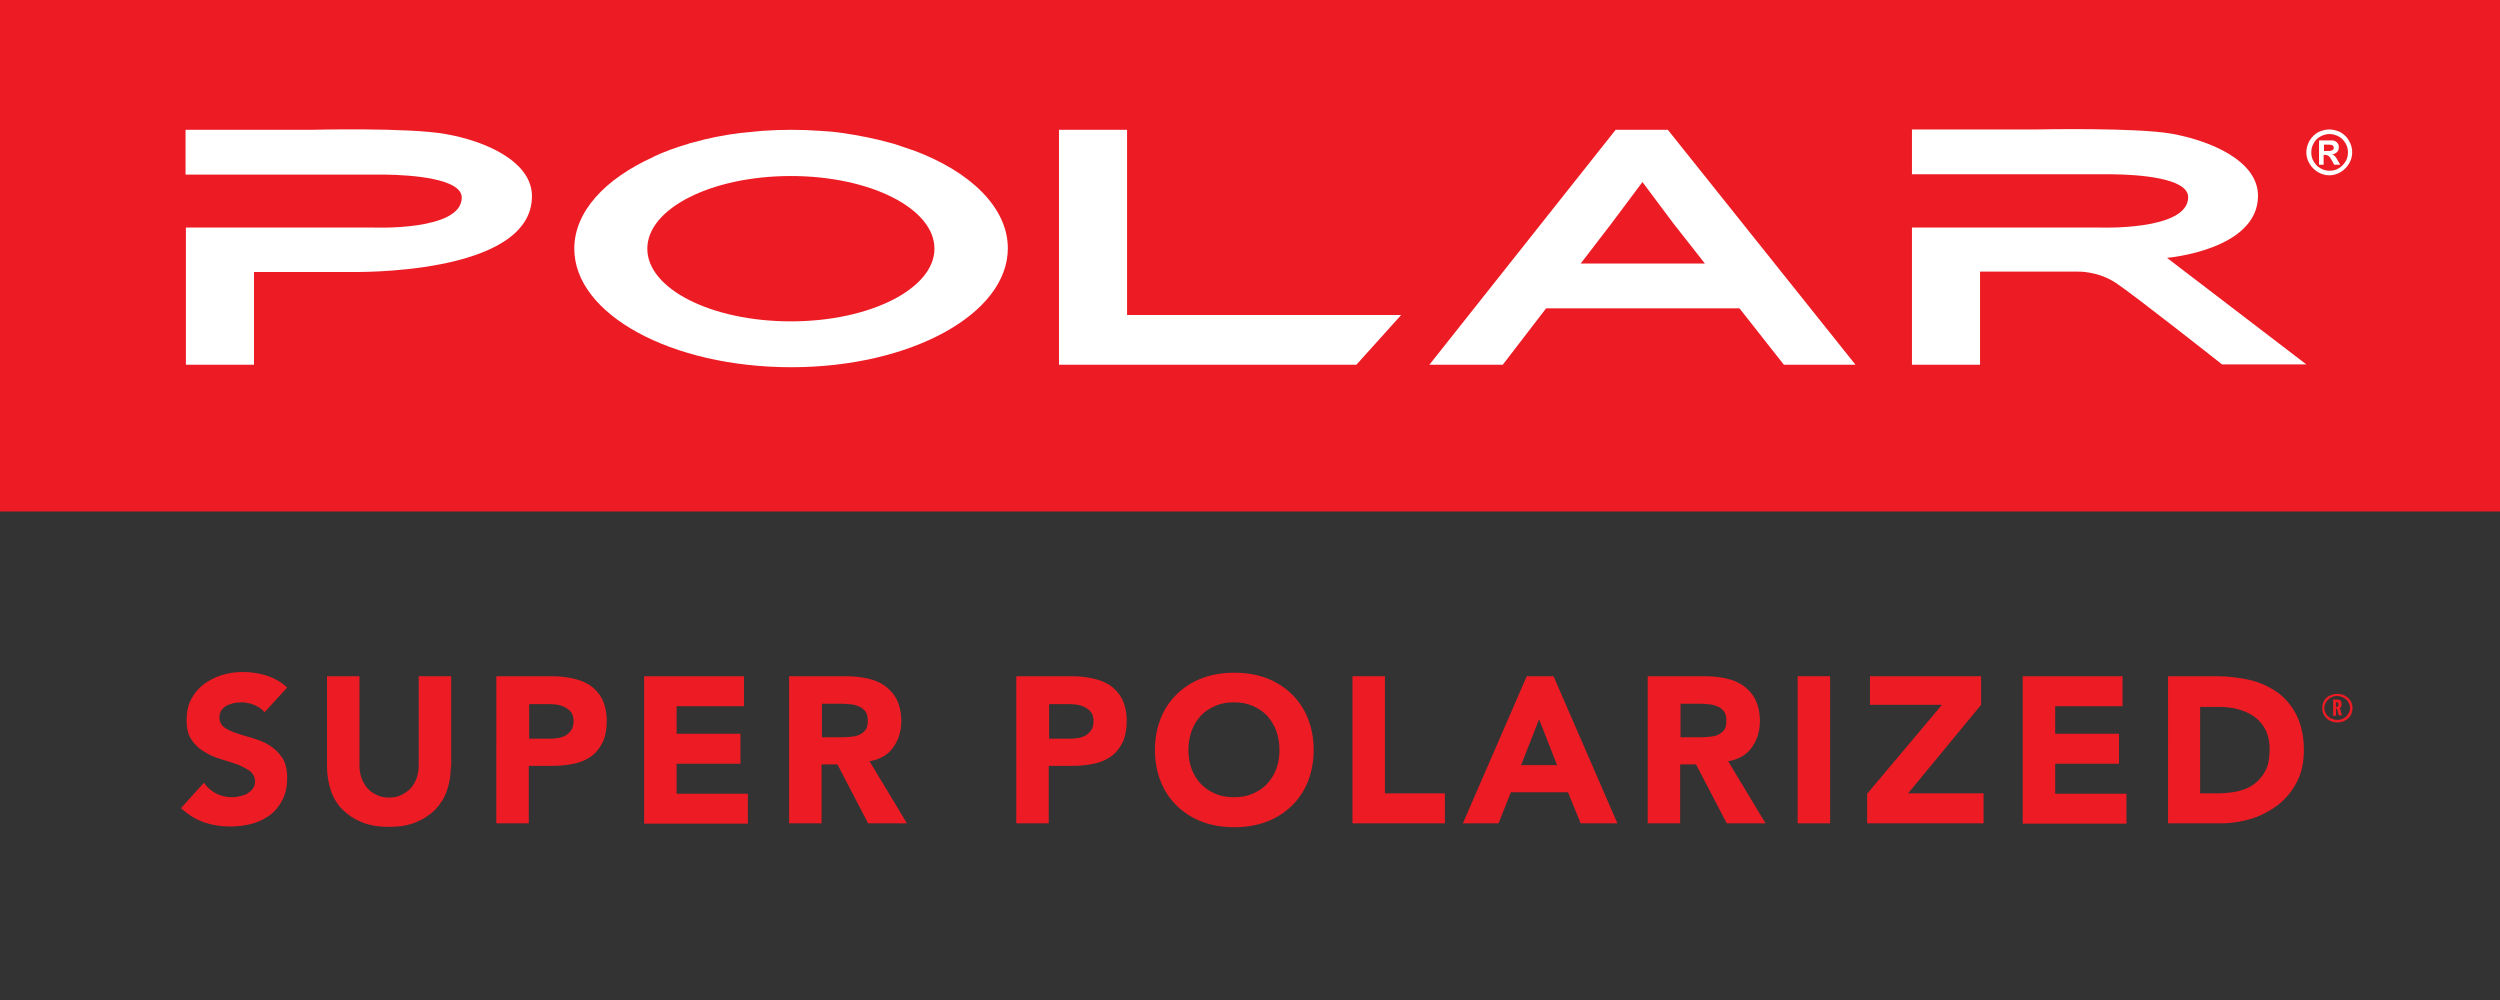 <?xml version="1.0" encoding="UTF-8"?> <!-- Generator: Adobe Illustrator 27.0.0, SVG Export Plug-In . SVG Version: 6.00 Build 0) --> <svg xmlns="http://www.w3.org/2000/svg" xmlns:xlink="http://www.w3.org/1999/xlink" x="0px" y="0px" viewBox="0 0 70.87 28.35" style="enable-background:new 0 0 70.87 28.35;" xml:space="preserve"><rect x="0" y="0" width="70.87" height="28.35" fill="#333333" stroke="none"/> <style type="text/css"> .st0{fill:#ED1C24;} .st1{fill:#FFFFFF;} </style> <g id="Livello_1"> <rect y="-0.16" class="st0" width="70.87" height="14.66"></rect> <g> <path class="st1" d="M28.57,7.04c0-1.16-1.07-2.19-2.71-2.79c0,0-0.01,0-0.01,0c-0.16-0.06-0.33-0.11-0.5-0.17 c-0.04-0.01-0.08-0.02-0.11-0.03c-0.43-0.12-0.88-0.21-1.36-0.28c-0.2-0.03-0.41-0.05-0.62-0.06c-0.27-0.02-0.55-0.03-0.83-0.03 c-0.28,0-0.56,0.01-0.83,0.03c-0.21,0.02-0.42,0.04-0.62,0.06c-0.47,0.06-0.92,0.15-1.34,0.27c-0.05,0.01-0.09,0.02-0.14,0.04 c-0.34,0.1-0.67,0.22-0.97,0.36c0,0-0.01,0-0.01,0.01c-1.37,0.62-2.24,1.55-2.24,2.6c0,0,0,0,0,0v0v0c0,1.86,2.75,3.36,6.15,3.36 C25.82,10.41,28.57,8.9,28.57,7.04L28.57,7.04L28.57,7.04C28.57,7.04,28.57,7.04,28.57,7.04z M22.42,9.11 c-2.25,0-4.07-0.92-4.07-2.06c0,0,0,0,0,0c0,0,0,0,0,0c0-1.14,1.82-2.06,4.07-2.06c2.25,0,4.07,0.92,4.07,2.06c0,0,0,0,0,0 c0,0,0,0,0,0C26.49,8.18,24.67,9.11,22.42,9.11z"></path> <path class="st1" d="M12.63,3.8C11.59,3.61,8.84,3.68,8.8,3.68H5.26v1.27h0.01h5.24h0.42v0c0.73,0.01,2.16,0.11,2.16,0.65 c0,0.96-2.53,0.85-2.53,0.85H5.27v0.53v3.36h1.49H7.2V7.71c0.01,0,0.01,0,0.02,0h2.72c0,0,5.14,0.12,5.14-2.15 C15.08,4.57,13.74,3.99,12.63,3.8z"></path> <polygon class="st1" points="31.95,8.93 31.95,3.68 30.02,3.68 30.02,10.34 31.59,10.34 31.59,10.34 38.45,10.34 39.72,8.93 "></polygon> <path class="st1" d="M47.28,3.68H45.8l-5.28,6.66h2.08l1.23-1.6h5.48l1.26,1.6h2.03L47.28,3.68z M44.81,7.47l0.86-1.12h0 l0.89-1.19l0.89,1.19h0l0.88,1.12H44.81z"></path> <g> <path class="st1" d="M66.03,3.67c0.11,0,0.22,0.03,0.32,0.08c0.1,0.06,0.18,0.13,0.24,0.24c0.06,0.1,0.09,0.21,0.09,0.33 c0,0.11-0.03,0.22-0.09,0.32c-0.06,0.1-0.14,0.18-0.24,0.24c-0.1,0.06-0.21,0.09-0.32,0.09c-0.11,0-0.22-0.03-0.32-0.09 c-0.1-0.06-0.18-0.14-0.24-0.24c-0.06-0.1-0.09-0.21-0.09-0.32c0-0.11,0.03-0.22,0.09-0.33c0.06-0.1,0.14-0.18,0.24-0.24 C65.82,3.7,65.92,3.67,66.03,3.67 M66.04,3.8c-0.09,0-0.17,0.02-0.26,0.07c-0.08,0.04-0.15,0.11-0.19,0.19 c-0.05,0.08-0.07,0.17-0.07,0.26c0,0.09,0.02,0.18,0.07,0.26c0.05,0.08,0.11,0.15,0.19,0.19c0.08,0.05,0.17,0.07,0.26,0.07 s0.18-0.02,0.26-0.07c0.08-0.05,0.14-0.11,0.19-0.19c0.05-0.08,0.07-0.17,0.07-0.26c0-0.09-0.02-0.18-0.07-0.26 c-0.05-0.08-0.11-0.15-0.19-0.19C66.21,3.82,66.12,3.8,66.04,3.8 M65.74,4.67V3.98h0.14c0.13,0,0.2,0,0.22,0 c0.05,0,0.08,0.01,0.11,0.03c0.03,0.01,0.05,0.04,0.07,0.07c0.02,0.03,0.02,0.06,0.02,0.1c0,0.05-0.01,0.09-0.05,0.13 c-0.03,0.03-0.08,0.06-0.14,0.07c0.02,0.01,0.04,0.01,0.05,0.02c0.01,0.01,0.03,0.03,0.05,0.05c0.01,0.01,0.02,0.03,0.05,0.08 l0.08,0.14h-0.17l-0.06-0.11c-0.04-0.07-0.07-0.12-0.1-0.14c-0.03-0.02-0.06-0.03-0.1-0.03h-0.04v0.28H65.74z M65.88,4.28h0.06 c0.08,0,0.13,0,0.15-0.01c0.02-0.01,0.03-0.02,0.05-0.03c0.01-0.02,0.02-0.03,0.02-0.05c0-0.02-0.01-0.03-0.02-0.05 c-0.01-0.02-0.03-0.03-0.05-0.03c-0.02-0.01-0.07-0.01-0.15-0.01h-0.06V4.28z"></path> <path class="st1" d="M61.43,7.31c0,0,2.58-0.22,2.58-1.76c0-0.99-1.34-1.56-2.45-1.76c-1.04-0.18-3.78-0.12-3.84-0.12H54.2v0 v1.27h5.25h0.43v0c0.73,0.01,2.15,0.1,2.15,0.65c0,0.96-2.53,0.86-2.53,0.86H54.2v0.53v3.36v0h1.49v0h0.44V7.72V7.7h0.11h2.62 h0.02c0,0,0.57-0.03,1.1,0.32c0.53,0.35,3.01,2.31,3.01,2.31h2.39L61.43,7.31z"></path> </g> </g> <g> <g> <g> <path class="st0" d="M66.26,19.67c0.06,0,0.11,0.01,0.17,0.03c0.05,0.02,0.1,0.05,0.14,0.09c0.04,0.04,0.07,0.08,0.09,0.13 c0.02,0.05,0.03,0.1,0.03,0.15c0,0.05-0.01,0.11-0.03,0.16c-0.02,0.05-0.05,0.09-0.09,0.13c-0.04,0.04-0.08,0.06-0.14,0.09 c-0.05,0.02-0.11,0.03-0.17,0.03c-0.06,0-0.12-0.01-0.17-0.03c-0.05-0.02-0.1-0.05-0.14-0.09c-0.04-0.04-0.07-0.08-0.09-0.13 c-0.02-0.05-0.03-0.1-0.03-0.16c0-0.06,0.01-0.11,0.03-0.16c0.02-0.05,0.05-0.09,0.09-0.13c0.04-0.04,0.09-0.06,0.14-0.08 C66.14,19.68,66.19,19.67,66.26,19.67z M66.25,19.73c-0.05,0-0.1,0.01-0.14,0.03c-0.04,0.02-0.08,0.04-0.11,0.07 c-0.03,0.03-0.06,0.07-0.08,0.11c-0.02,0.04-0.03,0.08-0.03,0.13s0.01,0.09,0.03,0.13c0.02,0.04,0.04,0.08,0.08,0.11 c0.03,0.03,0.07,0.06,0.12,0.07c0.04,0.02,0.09,0.03,0.14,0.03c0.05,0,0.1-0.01,0.14-0.03c0.04-0.02,0.08-0.04,0.11-0.07 c0.03-0.03,0.06-0.07,0.08-0.11c0.02-0.04,0.03-0.09,0.03-0.13c0-0.05-0.01-0.09-0.03-0.13c-0.02-0.04-0.04-0.08-0.08-0.11 c-0.03-0.03-0.07-0.05-0.12-0.07C66.35,19.74,66.3,19.73,66.25,19.73z M66.22,20.29h-0.08v-0.46h0.11c0.04,0,0.08,0.01,0.1,0.03 c0.02,0.02,0.03,0.06,0.03,0.1c0,0.03,0,0.05-0.01,0.07c-0.01,0.02-0.02,0.03-0.04,0.04l0.06,0.21h-0.09l-0.05-0.19h-0.03V20.29 z M66.24,20.03c0.01,0,0.02,0,0.03,0c0.01,0,0.01-0.01,0.01-0.01c0.01-0.01,0.01-0.03,0.01-0.05c0-0.02,0-0.04-0.01-0.05 c-0.01-0.01-0.02-0.01-0.04-0.01h-0.02v0.13H66.24z"></path> </g> </g> <g> <path class="st0" d="M7.5,20.19c-0.07-0.09-0.18-0.16-0.3-0.21c-0.13-0.05-0.25-0.07-0.36-0.07c-0.07,0-0.14,0.01-0.21,0.02 c-0.07,0.02-0.14,0.04-0.2,0.07c-0.06,0.03-0.11,0.08-0.15,0.13c-0.04,0.06-0.06,0.12-0.06,0.2c0,0.13,0.05,0.22,0.14,0.29 s0.21,0.12,0.36,0.17c0.14,0.05,0.3,0.09,0.46,0.14c0.16,0.05,0.32,0.11,0.46,0.2c0.14,0.09,0.26,0.2,0.36,0.35 s0.14,0.34,0.14,0.58c0,0.23-0.04,0.43-0.13,0.61c-0.09,0.17-0.2,0.32-0.35,0.43c-0.15,0.11-0.32,0.2-0.51,0.25 c-0.19,0.05-0.4,0.08-0.62,0.08c-0.27,0-0.52-0.04-0.75-0.12c-0.23-0.08-0.45-0.22-0.65-0.4l0.65-0.72 C5.88,22.33,6,22.43,6.14,22.5c0.14,0.07,0.29,0.1,0.44,0.1c0.07,0,0.15-0.01,0.23-0.03c0.08-0.02,0.15-0.04,0.21-0.08 c0.06-0.04,0.11-0.08,0.15-0.14c0.04-0.05,0.06-0.12,0.06-0.19c0-0.13-0.05-0.22-0.14-0.3c-0.1-0.07-0.22-0.13-0.36-0.19 c-0.15-0.05-0.3-0.1-0.47-0.15c-0.17-0.05-0.33-0.12-0.47-0.21c-0.15-0.09-0.27-0.2-0.36-0.34c-0.1-0.14-0.14-0.33-0.14-0.56 c0-0.22,0.04-0.42,0.13-0.59c0.09-0.17,0.21-0.31,0.35-0.42c0.15-0.11,0.32-0.2,0.51-0.26c0.19-0.06,0.39-0.09,0.59-0.09 c0.24,0,0.46,0.03,0.68,0.1c0.22,0.07,0.42,0.18,0.59,0.34L7.5,20.19z"></path> <path class="st0" d="M12.78,21.73c0,0.25-0.04,0.48-0.11,0.68c-0.07,0.21-0.19,0.39-0.33,0.54c-0.15,0.15-0.33,0.27-0.55,0.36 c-0.22,0.09-0.47,0.13-0.76,0.13c-0.29,0-0.55-0.04-0.77-0.13c-0.22-0.09-0.4-0.21-0.55-0.36c-0.15-0.15-0.26-0.33-0.33-0.54 c-0.07-0.21-0.11-0.44-0.11-0.68v-2.56h0.92v2.53c0,0.13,0.02,0.25,0.06,0.36c0.04,0.11,0.1,0.21,0.17,0.29 c0.07,0.08,0.16,0.14,0.27,0.19c0.1,0.05,0.22,0.07,0.34,0.07s0.23-0.02,0.34-0.07c0.1-0.05,0.19-0.11,0.27-0.19 c0.07-0.08,0.13-0.18,0.17-0.29c0.04-0.11,0.06-0.23,0.06-0.36v-2.53h0.92V21.73z"></path> <path class="st0" d="M14.07,19.17h1.55c0.22,0,0.42,0.02,0.61,0.06c0.19,0.04,0.36,0.11,0.5,0.2c0.14,0.1,0.26,0.23,0.34,0.39 c0.08,0.16,0.13,0.37,0.13,0.62c0,0.24-0.04,0.45-0.12,0.61c-0.08,0.16-0.19,0.3-0.32,0.39c-0.14,0.1-0.3,0.17-0.49,0.21 c-0.19,0.04-0.39,0.06-0.61,0.06h-0.67v1.63h-0.92V19.17z M14.99,20.94h0.61c0.08,0,0.16-0.01,0.24-0.02 c0.08-0.02,0.15-0.04,0.21-0.08c0.06-0.04,0.11-0.09,0.15-0.15c0.04-0.06,0.06-0.15,0.06-0.24c0-0.11-0.02-0.19-0.07-0.26 c-0.05-0.06-0.11-0.11-0.19-0.15c-0.08-0.04-0.16-0.06-0.26-0.07c-0.09-0.01-0.18-0.01-0.27-0.01h-0.47V20.94z"></path> <path class="st0" d="M18.26,19.17h2.83v0.85h-1.91v0.78h1.81v0.85h-1.81v0.85h2.02v0.85h-2.94V19.17z"></path> <path class="st0" d="M22.37,19.17h1.61c0.21,0,0.41,0.02,0.6,0.06c0.19,0.04,0.36,0.11,0.5,0.21c0.14,0.1,0.26,0.23,0.34,0.39 c0.08,0.16,0.13,0.37,0.13,0.61c0,0.29-0.08,0.54-0.23,0.75c-0.15,0.21-0.38,0.34-0.67,0.39l1.06,1.76h-1.1l-0.87-1.67h-0.45 v1.67h-0.92V19.17z M23.29,20.9h0.54c0.08,0,0.17,0,0.26-0.01c0.09-0.01,0.18-0.02,0.25-0.05c0.07-0.03,0.14-0.08,0.19-0.14 c0.05-0.06,0.07-0.15,0.07-0.27c0-0.11-0.02-0.19-0.06-0.25c-0.04-0.06-0.1-0.11-0.16-0.14c-0.07-0.03-0.14-0.06-0.23-0.07 c-0.09-0.01-0.17-0.02-0.25-0.02h-0.6V20.9z"></path> <path class="st0" d="M28.81,19.17h1.55c0.22,0,0.42,0.02,0.61,0.06c0.19,0.04,0.36,0.11,0.5,0.2c0.14,0.1,0.26,0.23,0.34,0.39 c0.08,0.16,0.13,0.37,0.13,0.62c0,0.24-0.04,0.45-0.12,0.61c-0.08,0.16-0.19,0.3-0.32,0.39c-0.14,0.1-0.3,0.17-0.49,0.21 c-0.19,0.04-0.39,0.06-0.61,0.06h-0.67v1.63h-0.92V19.17z M29.73,20.94h0.61c0.08,0,0.16-0.01,0.24-0.02 c0.08-0.02,0.15-0.04,0.21-0.08c0.06-0.04,0.11-0.09,0.15-0.15c0.04-0.06,0.06-0.15,0.06-0.24c0-0.11-0.02-0.19-0.07-0.26 c-0.05-0.06-0.11-0.11-0.19-0.15c-0.08-0.04-0.16-0.06-0.26-0.07c-0.09-0.01-0.18-0.01-0.27-0.01h-0.47V20.94z"></path> <path class="st0" d="M32.74,21.26c0-0.33,0.06-0.64,0.17-0.91c0.11-0.27,0.27-0.5,0.47-0.69c0.2-0.19,0.44-0.34,0.71-0.44 c0.27-0.1,0.57-0.15,0.9-0.15c0.33,0,0.63,0.05,0.9,0.15c0.27,0.1,0.51,0.25,0.71,0.44c0.2,0.19,0.36,0.42,0.47,0.69 c0.11,0.27,0.17,0.57,0.17,0.91c0,0.33-0.06,0.64-0.17,0.91c-0.11,0.27-0.27,0.5-0.47,0.69c-0.2,0.19-0.44,0.34-0.71,0.44 c-0.27,0.1-0.58,0.15-0.9,0.15c-0.33,0-0.63-0.05-0.9-0.15c-0.27-0.1-0.51-0.25-0.71-0.44c-0.2-0.19-0.36-0.42-0.47-0.69 C32.8,21.89,32.74,21.59,32.74,21.26z M33.69,21.26c0,0.2,0.03,0.38,0.09,0.54c0.06,0.16,0.15,0.3,0.26,0.42 c0.11,0.12,0.25,0.21,0.41,0.28s0.34,0.1,0.53,0.1c0.2,0,0.37-0.03,0.53-0.1c0.16-0.07,0.3-0.16,0.41-0.28 c0.11-0.12,0.2-0.26,0.26-0.42c0.06-0.16,0.09-0.34,0.09-0.54c0-0.19-0.03-0.37-0.09-0.54c-0.06-0.16-0.15-0.31-0.26-0.43 c-0.11-0.12-0.25-0.21-0.41-0.28c-0.16-0.07-0.34-0.1-0.53-0.1c-0.2,0-0.37,0.03-0.53,0.1c-0.16,0.07-0.3,0.16-0.41,0.28 c-0.11,0.12-0.2,0.26-0.26,0.43C33.72,20.89,33.69,21.06,33.69,21.26z"></path> <path class="st0" d="M38.34,19.17h0.92v3.32h1.7v0.85h-2.62V19.17z"></path> <path class="st0" d="M43.28,19.17h0.76l1.81,4.17h-1.04l-0.36-0.88h-1.62l-0.35,0.88h-1.01L43.28,19.17z M43.63,20.39l-0.51,1.3 h1.02L43.63,20.39z"></path> <path class="st0" d="M46.71,19.17h1.61c0.21,0,0.41,0.02,0.6,0.06s0.36,0.11,0.5,0.21c0.14,0.1,0.26,0.23,0.34,0.39 c0.08,0.16,0.13,0.37,0.13,0.61c0,0.29-0.08,0.54-0.23,0.75c-0.15,0.21-0.38,0.34-0.67,0.39l1.06,1.76h-1.1l-0.87-1.67h-0.45 v1.67h-0.92V19.17z M47.63,20.9h0.54c0.08,0,0.17,0,0.26-0.01c0.09-0.01,0.18-0.02,0.25-0.05c0.07-0.03,0.14-0.08,0.19-0.14 c0.05-0.06,0.07-0.15,0.07-0.27c0-0.11-0.02-0.19-0.06-0.25c-0.04-0.06-0.1-0.11-0.16-0.14c-0.07-0.03-0.14-0.06-0.23-0.07 c-0.09-0.01-0.17-0.02-0.25-0.02h-0.6V20.9z"></path> <path class="st0" d="M50.96,19.17h0.92v4.17h-0.92V19.17z"></path> <path class="st0" d="M52.94,22.49l2.11-2.51h-2.04v-0.81h3.15v0.81l-2.07,2.51h2.14v0.85h-3.3V22.49z"></path> <path class="st0" d="M57.34,19.17h2.83v0.85h-1.91v0.78h1.81v0.85h-1.81v0.85h2.02v0.85h-2.94V19.17z"></path> <path class="st0" d="M61.46,19.17h1.38c0.33,0,0.65,0.04,0.95,0.11c0.3,0.07,0.56,0.2,0.79,0.36c0.22,0.17,0.4,0.38,0.53,0.65 c0.13,0.27,0.2,0.59,0.2,0.97c0,0.34-0.06,0.64-0.19,0.89c-0.13,0.26-0.3,0.47-0.52,0.65c-0.22,0.17-0.47,0.31-0.75,0.4 c-0.28,0.09-0.58,0.14-0.89,0.14h-1.5V19.17z M62.37,22.49h0.48c0.21,0,0.41-0.02,0.59-0.06c0.18-0.04,0.34-0.11,0.47-0.21 c0.13-0.1,0.24-0.23,0.32-0.39c0.08-0.16,0.11-0.36,0.11-0.6c0-0.2-0.04-0.38-0.11-0.53c-0.08-0.15-0.18-0.28-0.31-0.37 c-0.13-0.1-0.28-0.17-0.46-0.22c-0.17-0.05-0.36-0.07-0.55-0.07h-0.54V22.49z"></path> </g> </g> </g> <g id="Livello_2"> </g> </svg> 